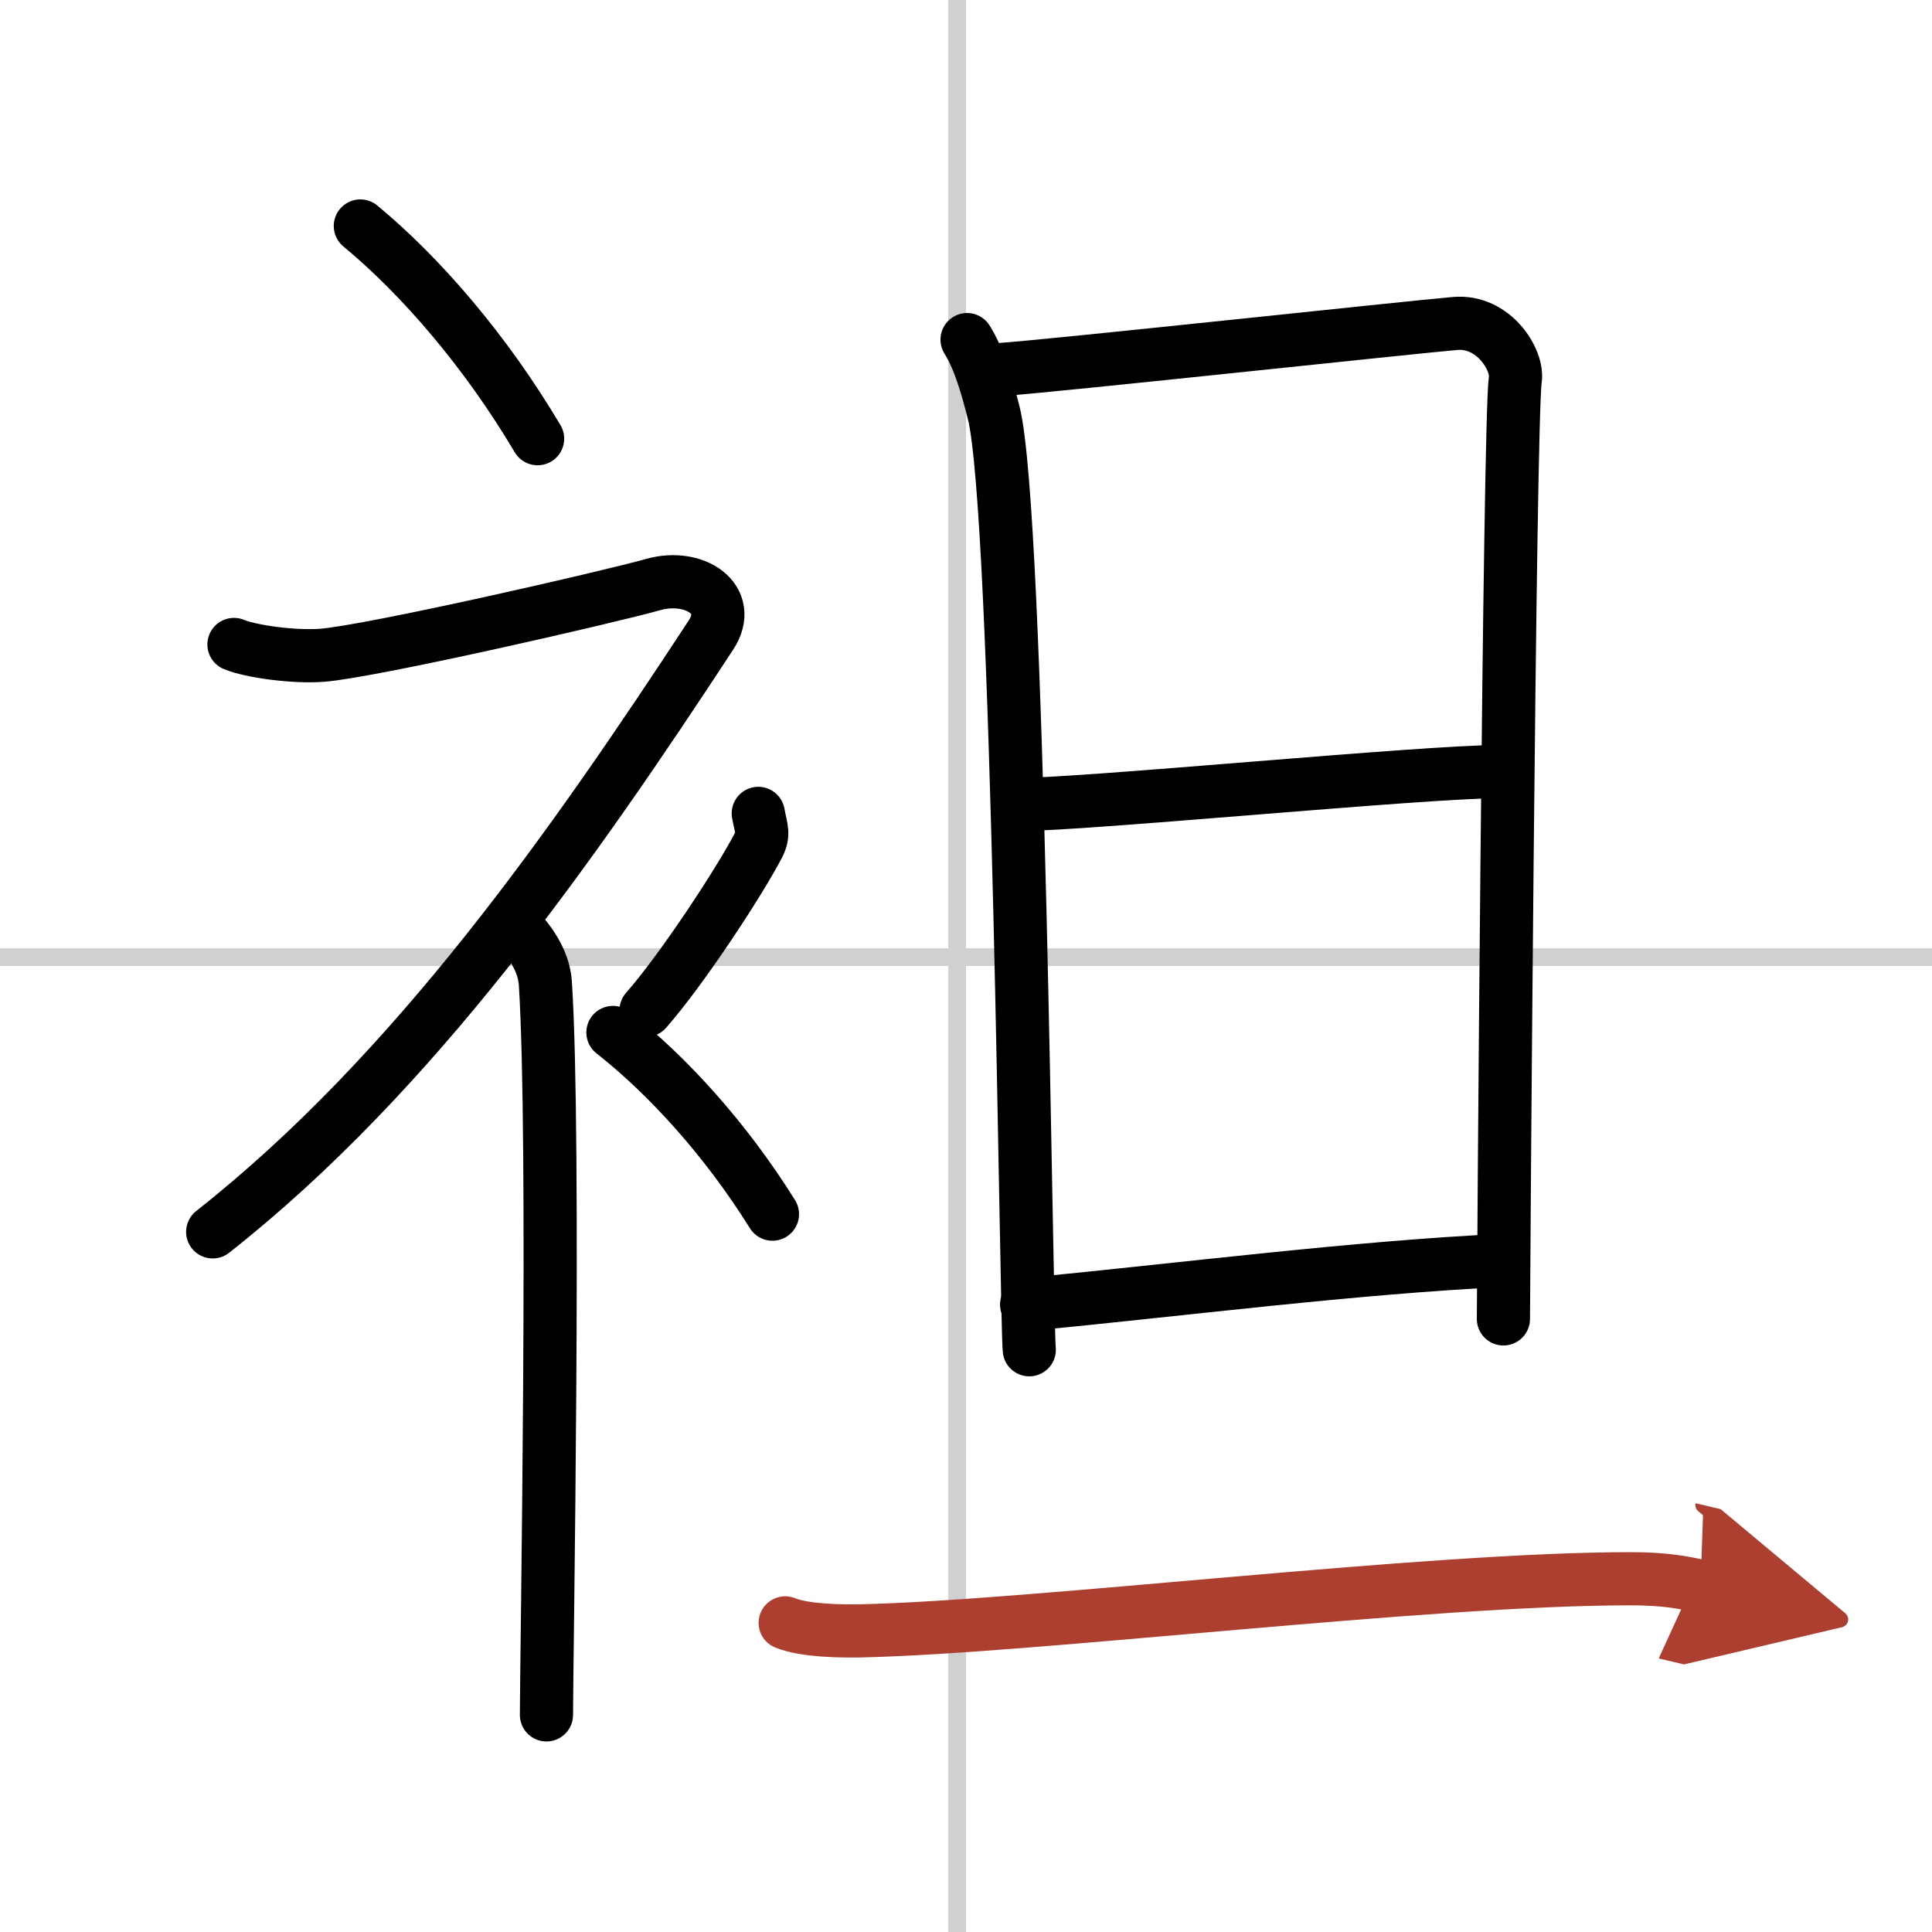 <svg width="400" height="400" viewBox="0 0 109 109" xmlns="http://www.w3.org/2000/svg"><defs><marker id="a" markerWidth="4" orient="auto" refX="1" refY="5" viewBox="0 0 10 10"><polyline points="0 0 10 5 0 10 1 5" fill="#ad3f31" stroke="#ad3f31"/></marker></defs><g fill="none" stroke="#000" stroke-linecap="round" stroke-linejoin="round" stroke-width="3"><rect width="100%" height="100%" fill="#fff" stroke="#fff"/><line x1="54" x2="54" y2="109" stroke="#d0d0d0" stroke-width="1"/><line x2="109" y1="54" y2="54" stroke="#d0d0d0" stroke-width="1"/><path d="m20.33 12.75c3.41 2.82 7.07 7.06 10 12"/><path d="M13.2,36.36c0.94,0.39,3.35,0.73,4.96,0.61c2.84-0.22,16.37-3.33,18.69-3.99c2.33-0.66,4.58,0.83,3.26,2.85C32.36,47.65,23.4,60.52,12,69.5"/><path d="m29 52.11c0.12 0.29 1.65 1.53 1.77 3.39 0.57 8.93 0.06 38.2 0.06 41.25"/><path d="m42.78 45.89c0.17 0.91 0.34 1.16 0 1.82-1.04 2-4.25 6.92-6.33 9.29"/><path d="m34.58 58.25c3.07 2.41 6.37 6.03 9 10.25"/><path d="m54.56 19.16c0.69 1.09 1.15 2.72 1.51 4.16 1.42 5.68 1.83 51.34 2 52.83"/><path d="m56.42 20.85c2.86-0.19 23.08-2.38 25.68-2.6 2.17-0.19 3.56 2.06 3.39 3.16-0.34 2.23-0.67 51.89-0.67 53"/><path d="m57.42 45.39c3.86 0 22.86-1.86 27.23-1.86"/><path d="m57.92 73.6c8.83-0.85 18.58-2.1 26.9-2.49"/><path d="m44.3 91.56c1.11 0.45 3.16 0.47 4.27 0.45 9.85-0.22 31.95-2.95 43.47-2.94 1.86 0 2.97 0.21 3.9 0.43" marker-end="url(#a)" stroke="#ad3f31"/></g></svg>
